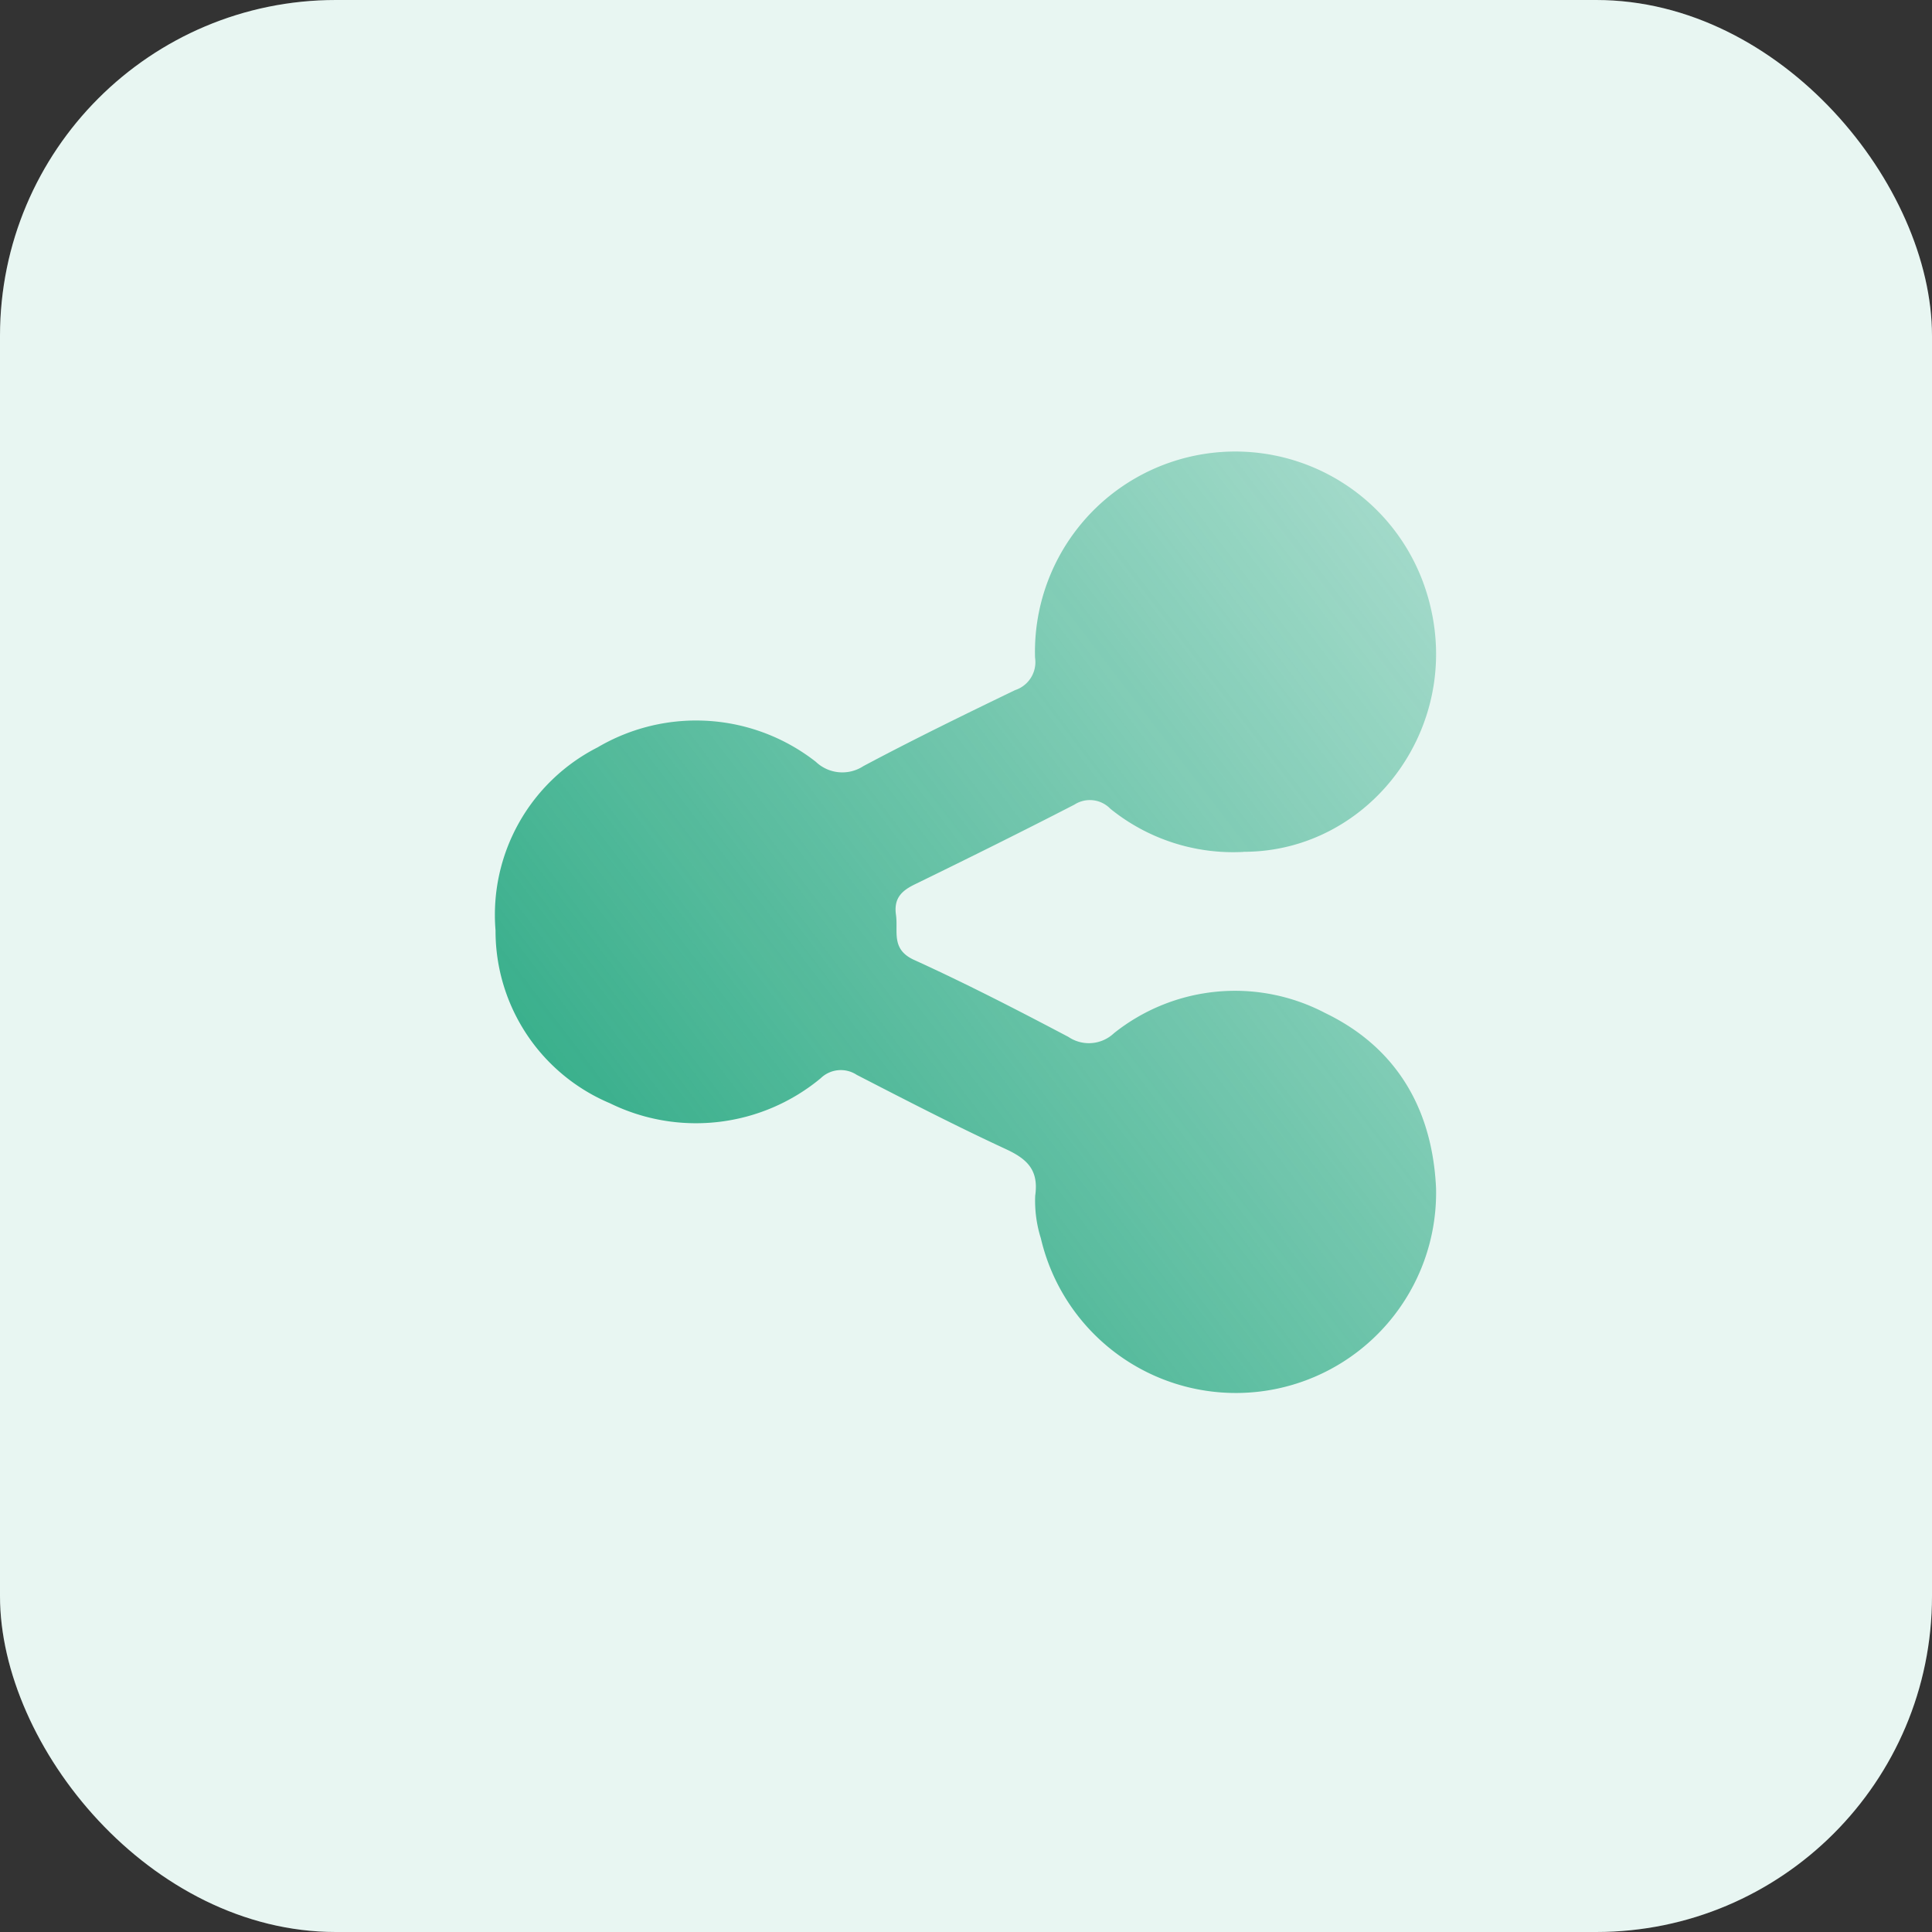 <?xml version="1.0" encoding="UTF-8"?>
<svg xmlns="http://www.w3.org/2000/svg" xmlns:xlink="http://www.w3.org/1999/xlink" width="115.049" height="115.049" viewBox="0 0 115.049 115.049">
  <rect x="0" y="0" width="115.049" height="115.049" fill="#333333" stroke="none"/>
  <defs>
    <linearGradient id="linear-gradient" x1="-0.048" y1="1.047" x2="1.114" y2="0.192" gradientUnits="objectBoundingBox">
      <stop offset="0" stop-color="#1ba37a"></stop>
      <stop offset="1" stop-color="#1ba37a" stop-opacity="0.302"></stop>
    </linearGradient>
  </defs>
  <g id="Groupe_559" data-name="Groupe 559" transform="translate(-3547.125 -4125)">
    <rect id="Rectangle_454" data-name="Rectangle 454" width="115.049" height="115.049" rx="20" transform="translate(3547.125 4125)" fill="#fff"></rect>
    <rect id="Rectangle_455" data-name="Rectangle 455" width="115.049" height="115.049" rx="20" transform="translate(3547.125 4125)" fill="rgba(27,163,122,0.1)"></rect>
    <path id="Tracé_387" data-name="Tracé 387" d="M259.087,91.894a11.627,11.627,0,0,1-7.938-2.568A1.7,1.7,0,0,0,249,89.083c-3.138,1.616-6.3,3.185-9.479,4.735-.812.392-1.279.841-1.139,1.83s-.318,2.045,1.083,2.68c3.119,1.42,6.164,2.989,9.19,4.586a2.175,2.175,0,0,0,2.708-.224,11.554,11.554,0,0,1,12.58-1.2c4.277,2.064,6.388,5.753,6.6,10.441a11.925,11.925,0,0,1-23.535,2.97,7.449,7.449,0,0,1-.336-2.531c.215-1.5-.439-2.167-1.718-2.764-3.007-1.392-5.958-2.914-8.91-4.436a1.723,1.723,0,0,0-2.148.205,11.631,11.631,0,0,1-12.552,1.485,11.129,11.129,0,0,1-6.808-10.292,11.183,11.183,0,0,1,6.08-10.9,11.56,11.56,0,0,1,12.991.859,2.291,2.291,0,0,0,2.83.261c2.979-1.588,6.005-3.063,9.04-4.529a1.753,1.753,0,0,0,1.186-1.933,11.928,11.928,0,0,1,23.348-3.773c2.344,7.733-3.343,15.344-10.936,15.335Z" transform="translate(3362.098 4083.836)" fill="url(#linear-gradient)"></path>
  </g>
</svg>
